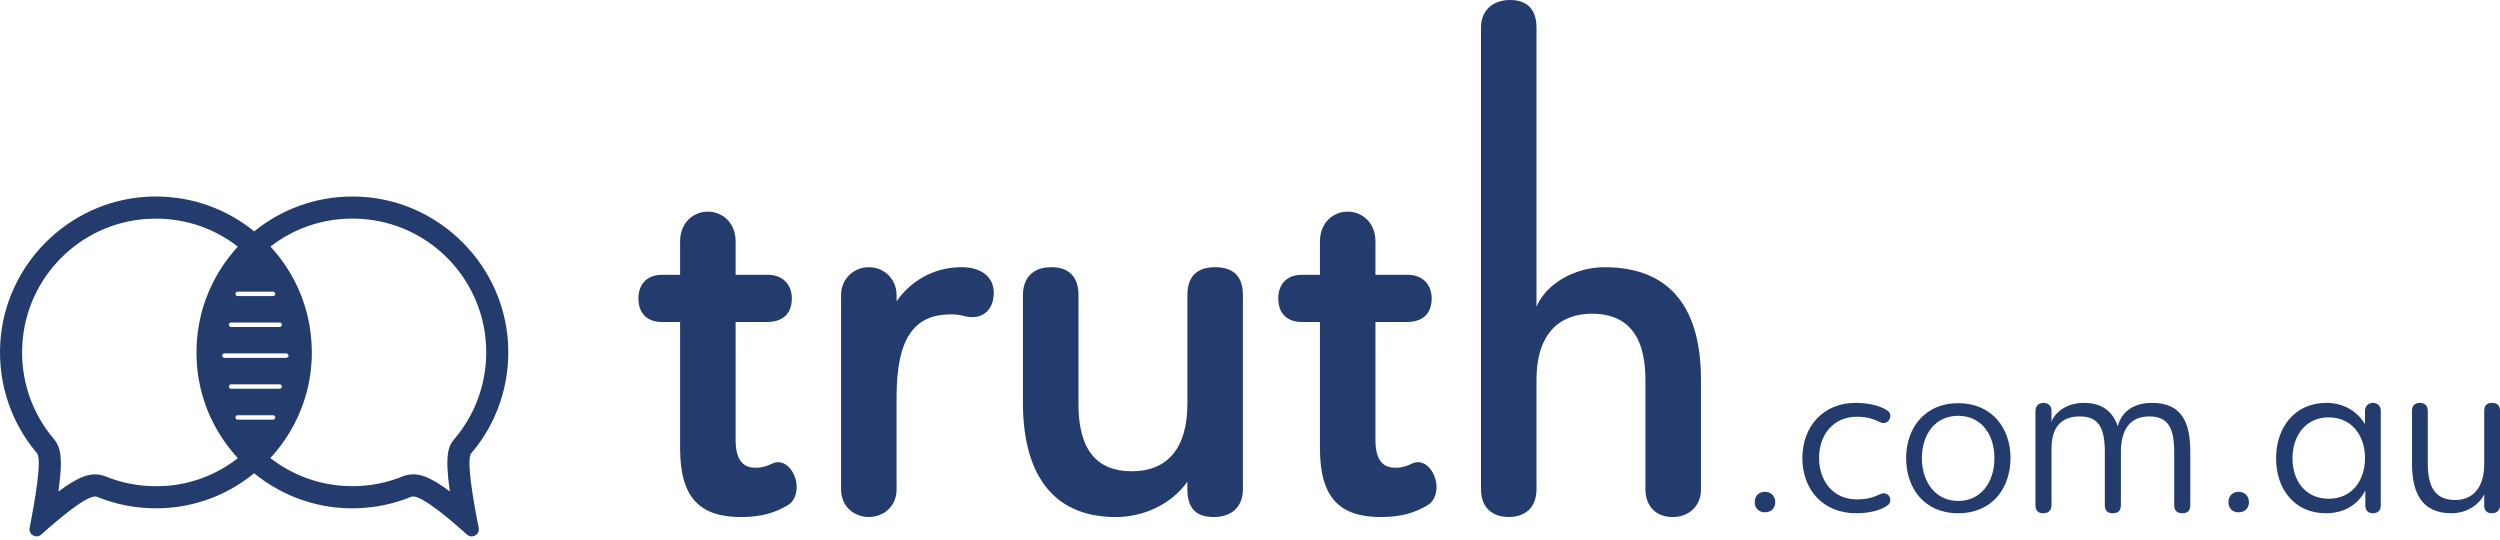 <svg xmlns="http://www.w3.org/2000/svg" width="250" height="54" viewBox="0 0 250 54" fill="none"><path d="M73.561 44C73.561 46.429 74.673 46.776 75.572 46.776C76.471 46.776 77.03 46.429 77.377 46.291C78.627 45.873 79.668 47.332 79.668 48.719C79.668 49.413 79.392 50.178 78.765 50.525C77.586 51.219 76.266 51.704 74.117 51.704C70.092 51.704 68.01 49.898 68.01 44.832V32.201H66.205C64.746 32.201 63.843 31.369 63.843 29.84C63.843 28.31 64.813 27.478 66.205 27.478H68.01V24.147C68.01 22.203 69.398 21.162 70.786 21.162C72.173 21.162 73.561 22.203 73.561 24.147V27.478H76.754C78.351 27.478 79.183 28.519 79.183 29.84C79.183 31.436 78.213 32.201 76.683 32.201H73.561V44Z" fill="#243B6E"></path><path d="M84.107 29.497C84.107 27.971 85.286 26.721 86.882 26.721C88.479 26.721 89.658 27.971 89.658 29.497V30.119C90.974 28.247 93.198 26.717 96.182 26.717C97.846 26.717 99.376 27.482 99.376 29.284C99.376 30.671 98.611 31.712 97.223 31.712C96.458 31.712 96.182 31.436 95.07 31.436C91.392 31.436 89.658 33.865 89.658 39.695V48.924C89.658 50.73 88.27 51.7 86.882 51.7C85.495 51.7 84.107 50.73 84.107 48.924V29.493V29.497Z" fill="#243B6E"></path><path d="M107.844 40.393C107.844 45.041 109.716 47.127 113.189 47.127C116.663 47.127 118.74 44.907 118.74 40.393V29.497C118.74 27.624 119.71 26.721 121.516 26.721C123.321 26.721 124.291 27.624 124.291 29.497V48.928C124.291 50.663 123.179 51.704 121.378 51.704C119.576 51.704 118.74 50.801 118.74 48.928V48.163C117.077 50.525 114.23 51.704 111.593 51.704C105.001 51.704 102.293 47.056 102.293 40.251V29.493C102.293 27.896 103.196 26.717 105.139 26.717C107.083 26.717 107.848 27.896 107.848 29.493V40.389L107.844 40.393Z" fill="#243B6E"></path><path d="M137.545 44C137.545 46.429 138.657 46.776 139.556 46.776C140.454 46.776 141.014 46.429 141.361 46.291C142.611 45.873 143.652 47.332 143.652 48.719C143.652 49.413 143.376 50.178 142.749 50.525C141.57 51.219 140.249 51.704 138.101 51.704C134.076 51.704 131.994 49.898 131.994 44.832V32.201H130.189C128.73 32.201 127.827 31.369 127.827 29.84C127.827 28.31 128.797 27.478 130.189 27.478H131.994V24.147C131.994 22.203 133.382 21.162 134.77 21.162C136.157 21.162 137.545 22.203 137.545 24.147V27.478H140.738C142.335 27.478 143.167 28.519 143.167 29.84C143.167 31.436 142.197 32.201 140.667 32.201H137.545V44Z" fill="#243B6E"></path><path d="M164.542 37.961C164.542 33.242 162.461 31.369 159.2 31.369C155.94 31.369 153.65 33.384 153.65 37.961V48.924C153.65 50.868 152.4 51.7 150.874 51.7C149.348 51.7 148.099 50.868 148.099 48.924V2.775C148.099 0.97 149.348 0 151.012 0C152.676 0 153.65 0.903 153.65 2.775V30.675C154.552 28.456 157.399 26.721 160.45 26.721C167.322 26.721 170.097 31.164 170.097 37.965V48.928C170.097 50.592 168.918 51.704 167.251 51.704C165.583 51.704 164.542 50.592 164.542 48.928V37.965V37.961Z" fill="#243B6E"></path><path d="M176.483 51.231C175.884 51.231 175.474 50.821 175.474 50.221C175.474 49.591 175.884 49.181 176.483 49.181C177.083 49.181 177.524 49.591 177.524 50.221C177.524 50.852 177.083 51.231 176.483 51.231Z" fill="#243B6E"></path><path d="M185.63 51.325C182.255 51.325 180.237 48.928 180.237 45.806C180.237 42.684 182.287 40.287 185.567 40.287C186.702 40.287 187.9 40.507 188.72 41.044C189.414 41.485 188.847 42.589 188.058 42.242C187.396 41.927 186.797 41.674 185.693 41.674C183.327 41.674 181.908 43.472 181.908 45.806C181.908 48.14 183.359 49.938 185.661 49.938C186.733 49.938 187.301 49.748 188.058 49.401C188.847 49.054 189.414 50.064 188.72 50.568C188.058 51.041 186.891 51.325 185.63 51.325Z" fill="#243B6E"></path><path d="M190.613 45.806C190.613 42.841 192.442 40.318 195.817 40.318C199.191 40.318 201.052 42.81 201.052 45.806C201.052 48.802 199.223 51.325 195.817 51.325C192.41 51.325 190.613 48.802 190.613 45.806ZM199.444 45.806C199.444 43.409 198.087 41.58 195.817 41.58C193.546 41.58 192.19 43.409 192.19 45.806C192.19 48.203 193.546 50.095 195.817 50.095C198.087 50.095 199.444 48.234 199.444 45.806Z" fill="#243B6E"></path><path d="M217.421 45.207C217.421 42.81 216.821 41.643 214.929 41.643C213.037 41.643 212.091 42.904 212.091 45.207V50.505C212.091 51.073 211.807 51.325 211.271 51.325C210.766 51.325 210.482 51.073 210.482 50.505V45.207C210.482 42.81 209.883 41.643 207.991 41.643C206.098 41.643 205.152 42.747 205.152 44.86V50.505C205.152 51.073 204.805 51.325 204.332 51.325C203.827 51.325 203.544 51.073 203.544 50.505V41.138C203.544 40.539 203.922 40.287 204.364 40.287C204.805 40.287 205.152 40.571 205.152 41.075V41.99L205.121 42.242C205.499 41.17 206.729 40.287 208.401 40.287C210.198 40.287 211.271 41.138 211.775 42.62C212.185 41.107 213.415 40.287 215.213 40.287C218.304 40.287 219.029 42.431 219.029 45.207V50.505C219.029 51.104 218.714 51.325 218.241 51.325C217.736 51.325 217.421 51.104 217.421 50.505V45.207Z" fill="#243B6E"></path><path d="M223.855 51.231C223.255 51.231 222.845 50.821 222.845 50.221C222.845 49.591 223.255 49.181 223.855 49.181C224.454 49.181 224.895 49.591 224.895 50.221C224.895 50.852 224.454 51.231 223.855 51.231Z" fill="#243B6E"></path><path d="M236.533 49.054C235.776 50.474 234.42 51.325 232.591 51.325C229.437 51.325 227.608 48.897 227.608 45.837C227.608 42.778 229.437 40.287 232.654 40.287C234.388 40.287 235.776 41.17 236.501 42.431V41.075C236.501 40.634 236.817 40.287 237.29 40.287C237.731 40.287 238.078 40.571 238.078 41.075V50.537C238.078 51.073 237.763 51.325 237.29 51.325C236.848 51.325 236.533 51.073 236.533 50.537V49.054ZM236.501 45.806C236.501 43.567 235.177 41.737 232.874 41.737C230.572 41.737 229.248 43.567 229.248 45.837C229.248 48.108 230.572 49.874 232.874 49.874C235.177 49.874 236.501 48.077 236.501 45.806Z" fill="#243B6E"></path><path d="M242.778 46.374C242.778 48.928 243.692 50.001 245.522 50.001C247.225 50.001 248.423 48.834 248.423 46.374V41.075C248.423 40.539 248.707 40.287 249.212 40.287C249.716 40.287 250 40.539 250 41.075V50.537C250 51.041 249.685 51.325 249.18 51.325C248.707 51.325 248.423 51.073 248.423 50.537V49.433C247.824 50.6 246.562 51.325 245.143 51.325C242.147 51.325 241.201 49.244 241.201 46.342V41.075C241.201 40.602 241.453 40.287 241.989 40.287C242.494 40.287 242.778 40.602 242.778 41.075V46.374Z" fill="#243B6E"></path><path d="M47.132 45.325C49.631 42.384 51.054 38.497 50.802 34.279C50.333 26.5 44.045 20.185 36.267 19.684C35.92 19.66 35.577 19.652 35.238 19.652C31.516 19.652 28.102 20.957 25.421 23.137H25.417C25.417 23.137 25.417 23.134 25.413 23.134C22.737 20.957 19.323 19.652 15.597 19.652C15.258 19.652 14.911 19.66 14.568 19.684C6.79 20.181 0.498 26.5 0.029 34.275C-0.224 38.497 1.2 42.38 3.699 45.321C4.219 45.932 3.486 50.131 2.962 52.78C2.863 53.265 3.25 53.639 3.664 53.639C3.821 53.639 3.991 53.58 4.133 53.45C5.879 51.881 8.536 49.646 9.522 49.646C9.589 49.646 9.644 49.654 9.695 49.677C11.513 50.422 13.504 50.832 15.593 50.832C15.964 50.832 16.342 50.821 16.717 50.793C19.997 50.564 23.001 49.299 25.413 47.328C26.62 48.309 27.98 49.121 29.439 49.713C30.901 50.3 32.474 50.679 34.11 50.793C34.493 50.821 34.863 50.832 35.234 50.832C37.323 50.832 39.314 50.422 41.132 49.677C41.183 49.654 41.242 49.646 41.309 49.646C42.294 49.646 44.944 51.881 46.694 53.45C46.836 53.584 47.006 53.639 47.167 53.639C47.577 53.639 47.968 53.269 47.869 52.78C47.337 50.131 46.607 45.932 47.124 45.321L47.132 45.325ZM27.306 29.165C27.424 29.165 27.526 29.264 27.526 29.386C27.526 29.508 27.424 29.607 27.306 29.607H23.765C23.643 29.607 23.545 29.508 23.545 29.386C23.545 29.264 23.643 29.165 23.765 29.165H27.306ZM22.437 35.785C22.315 35.785 22.216 35.686 22.216 35.564C22.216 35.442 22.315 35.343 22.437 35.343H28.63C28.749 35.343 28.851 35.446 28.851 35.564C28.851 35.682 28.749 35.785 28.63 35.785H22.437ZM28.189 38.655C28.189 38.773 28.086 38.875 27.968 38.875H23.103C22.981 38.875 22.882 38.773 22.882 38.655C22.882 38.536 22.981 38.434 23.103 38.434H27.968C28.086 38.434 28.189 38.532 28.189 38.655ZM27.968 32.698H23.103C22.981 32.698 22.882 32.599 22.882 32.477C22.882 32.355 22.981 32.256 23.103 32.256H27.968C28.086 32.256 28.189 32.359 28.189 32.477C28.189 32.595 28.086 32.698 27.968 32.698ZM16.563 48.585C16.24 48.609 15.912 48.621 15.593 48.621C13.843 48.621 12.14 48.286 10.531 47.631C10.216 47.501 9.877 47.438 9.522 47.438C8.832 47.438 7.917 47.611 5.84 49.153C5.867 48.948 5.891 48.755 5.915 48.569C6.25 45.932 6.116 44.757 5.382 43.894C3.143 41.257 2.024 37.89 2.236 34.413C2.639 27.707 7.996 22.322 14.698 21.892C14.994 21.876 15.29 21.864 15.589 21.864C17.103 21.864 18.566 22.113 19.945 22.582C21.325 23.055 22.622 23.76 23.785 24.667C23.71 24.746 23.639 24.825 23.564 24.908C23.521 24.967 23.466 25.018 23.419 25.073C23.044 25.511 22.689 25.972 22.362 26.449C22.331 26.496 22.299 26.548 22.267 26.595C22.137 26.784 22.015 26.977 21.897 27.171C21.854 27.245 21.81 27.32 21.763 27.395C21.664 27.569 21.562 27.746 21.471 27.924C21.428 28.006 21.377 28.097 21.337 28.18C21.242 28.357 21.16 28.531 21.081 28.712C21.037 28.795 20.998 28.886 20.959 28.972C20.88 29.161 20.801 29.355 20.726 29.548C20.694 29.627 20.659 29.701 20.631 29.78C20.529 30.041 20.442 30.309 20.355 30.577C20.352 30.585 20.348 30.593 20.344 30.608C20.261 30.884 20.178 31.16 20.111 31.444C20.087 31.543 20.068 31.641 20.044 31.74C20.005 31.925 19.961 32.11 19.926 32.303C19.902 32.422 19.882 32.544 19.863 32.662C19.831 32.836 19.803 33.009 19.784 33.179C19.768 33.309 19.752 33.435 19.74 33.565C19.725 33.734 19.705 33.904 19.693 34.078C19.685 34.208 19.677 34.338 19.669 34.468C19.662 34.649 19.658 34.831 19.654 35.012C19.654 35.134 19.65 35.26 19.65 35.382C19.65 35.627 19.662 35.879 19.677 36.127C19.677 36.179 19.677 36.238 19.681 36.293C19.685 36.36 19.693 36.431 19.697 36.498C19.713 36.683 19.729 36.869 19.748 37.054C19.76 37.164 19.78 37.279 19.792 37.389C19.815 37.531 19.831 37.673 19.855 37.815C19.878 37.933 19.898 38.047 19.922 38.17C19.949 38.304 19.973 38.438 20.001 38.572C20.028 38.686 20.052 38.804 20.083 38.923C20.115 39.057 20.146 39.183 20.182 39.317C20.213 39.431 20.249 39.542 20.28 39.656C20.32 39.79 20.359 39.92 20.403 40.05C20.438 40.16 20.474 40.267 20.509 40.377C20.56 40.519 20.616 40.657 20.667 40.799C20.702 40.894 20.738 40.984 20.773 41.079C20.868 41.304 20.959 41.525 21.061 41.745C21.097 41.82 21.136 41.891 21.172 41.966C21.242 42.116 21.317 42.266 21.392 42.416C21.439 42.502 21.491 42.593 21.538 42.684C21.609 42.814 21.68 42.94 21.755 43.07C21.806 43.165 21.865 43.251 21.924 43.346C21.999 43.468 22.074 43.59 22.153 43.713C22.212 43.799 22.267 43.89 22.327 43.973C22.409 44.095 22.496 44.217 22.583 44.336C22.642 44.414 22.697 44.501 22.76 44.58C22.859 44.71 22.953 44.832 23.052 44.954C23.111 45.025 23.162 45.096 23.218 45.163C23.355 45.329 23.494 45.487 23.631 45.64C23.655 45.668 23.675 45.692 23.702 45.719C23.73 45.751 23.762 45.782 23.789 45.818C21.759 47.399 19.267 48.408 16.555 48.597L16.563 48.585ZM23.765 41.966C23.643 41.966 23.545 41.868 23.545 41.745C23.545 41.623 23.643 41.525 23.765 41.525H27.306C27.424 41.525 27.526 41.623 27.526 41.745C27.526 41.868 27.424 41.966 27.306 41.966H23.765ZM45.444 43.89C44.837 44.603 44.463 45.451 44.983 49.145C42.913 47.6 42.003 47.434 41.313 47.434C40.958 47.434 40.619 47.501 40.3 47.627C38.695 48.282 36.996 48.617 35.238 48.617C34.918 48.617 34.591 48.605 34.268 48.581C31.556 48.392 29.064 47.383 27.034 45.802C27.243 45.581 27.44 45.353 27.633 45.116L27.7 45.037C27.838 44.868 27.964 44.702 28.094 44.529C28.13 44.481 28.165 44.43 28.201 44.383C28.315 44.229 28.425 44.071 28.532 43.91C28.571 43.858 28.607 43.799 28.642 43.744C28.749 43.586 28.851 43.421 28.946 43.259C28.981 43.208 29.013 43.153 29.044 43.094C29.151 42.916 29.253 42.739 29.348 42.557C29.372 42.514 29.391 42.475 29.415 42.435C29.655 41.978 29.872 41.505 30.065 41.024C30.073 41.012 30.077 40.996 30.081 40.98C30.168 40.764 30.255 40.543 30.329 40.318C30.353 40.259 30.369 40.204 30.389 40.145C30.452 39.959 30.507 39.774 30.566 39.589C30.582 39.518 30.605 39.447 30.625 39.376C30.672 39.199 30.724 39.017 30.767 38.836C30.779 38.761 30.799 38.69 30.814 38.615C30.854 38.43 30.893 38.245 30.929 38.059C30.937 37.988 30.956 37.921 30.964 37.85C31 37.637 31.031 37.425 31.059 37.208C31.067 37.164 31.071 37.125 31.075 37.078C31.106 36.813 31.134 36.545 31.149 36.277C31.173 35.958 31.181 35.647 31.181 35.335V35.126C31.177 34.886 31.173 34.653 31.157 34.413C31.153 34.318 31.146 34.227 31.142 34.129C31.13 33.92 31.11 33.715 31.082 33.506C31.075 33.403 31.059 33.305 31.047 33.206C31.019 33.001 30.988 32.8 30.96 32.599C30.945 32.501 30.925 32.41 30.909 32.311C30.87 32.094 30.822 31.882 30.771 31.669C30.755 31.594 30.739 31.519 30.724 31.444C30.578 30.872 30.404 30.317 30.203 29.768C30.172 29.686 30.136 29.599 30.101 29.516C30.03 29.331 29.955 29.15 29.876 28.972C29.833 28.87 29.789 28.767 29.738 28.673C29.663 28.507 29.588 28.349 29.509 28.192C29.458 28.089 29.403 27.987 29.344 27.888C29.265 27.734 29.174 27.584 29.092 27.431C29.032 27.332 28.977 27.234 28.918 27.139C28.82 26.973 28.721 26.82 28.615 26.666C28.563 26.583 28.512 26.496 28.457 26.418C28.299 26.189 28.134 25.96 27.964 25.739C27.933 25.704 27.905 25.669 27.881 25.633C27.732 25.444 27.582 25.259 27.424 25.077C27.357 25.006 27.294 24.935 27.231 24.864C27.168 24.793 27.113 24.726 27.049 24.659C29.379 22.842 32.222 21.86 35.242 21.86C35.537 21.86 35.833 21.868 36.133 21.888C42.835 22.317 48.196 27.703 48.598 34.409C48.807 37.886 47.688 41.253 45.448 43.89H45.444Z" fill="#243B6E"></path></svg>